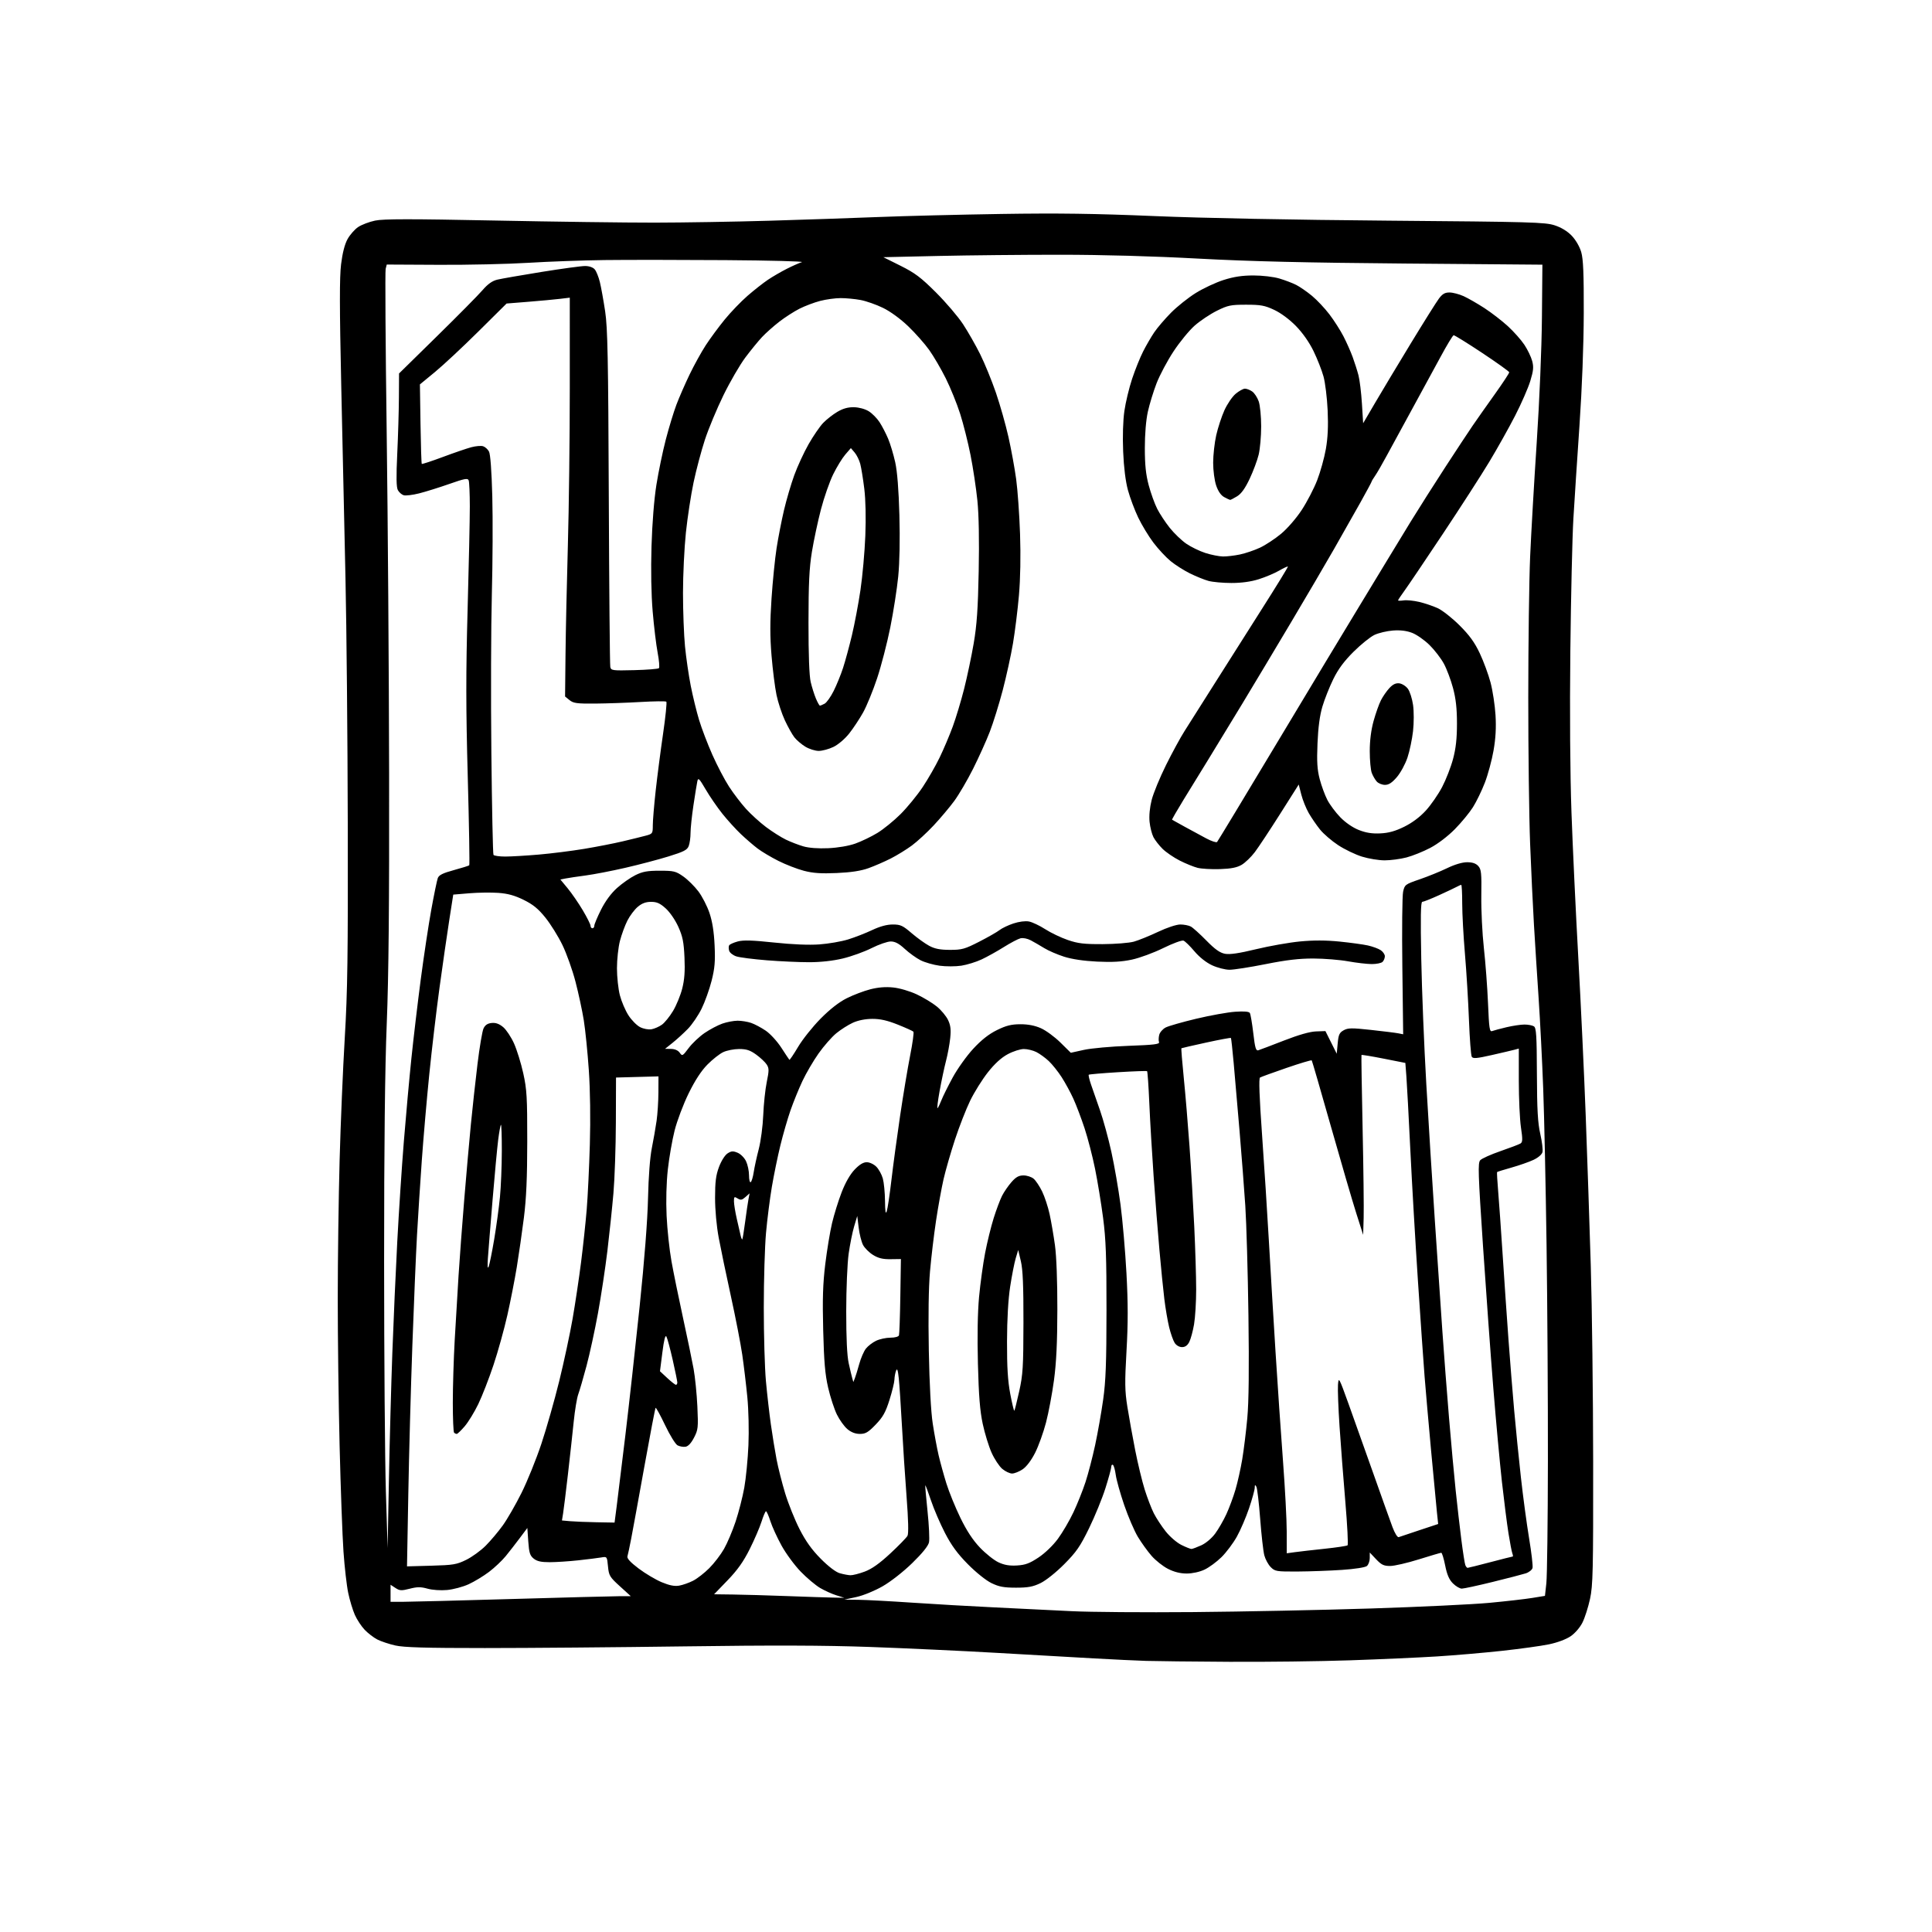 <svg version="1.1" xmlns="http://www.w3.org/2000/svg" xmlns:xlink="http://www.w3.org/1999/xlink" width="1024" height="1024" viewBox="0 0 1024 1024"><path stroke="none" fill="black" fill-rule="evenodd" d="M651.5,880.79C632.25,880.679 612.45,880.464 607.5,880.311C602.55,880.158 590.175,879.566 580.0,878.996C569.825,878.425 546.425,877.092 528.0,876.035C509.575,874.977 479.425,873.575 461.0,872.919C436.916,872.061 409.372,871.975 363.0,872.613C327.525,873.101 279.825,873.5 257.0,873.5C225.52,873.5 214.051,873.17 209.5,872.134C206.2,871.383 201.925,869.96 200.0,868.972C198.075,867.984 195.061,865.673 193.301,863.838C191.542,862.002 189.187,858.427 188.067,855.892C186.948,853.358 185.372,848.147 184.566,844.312C183.759,840.477 182.629,830.625 182.054,822.419C181.48,814.214 180.558,789.05 180.005,766.5C179.453,743.95 179.007,708.625 179.015,688.0C179.023,667.375 179.466,634.525 180.001,615.0C180.536,595.475 181.767,566.225 182.737,550.0C184.204,525.455 184.471,506.474 184.325,437.0C184.229,391.075 183.683,332.35 183.112,306.5C182.541,280.65 181.529,234.688 180.862,204.363C179.956,163.126 179.935,146.915 180.779,140.061C181.512,134.1 182.71,129.443 184.203,126.737C185.467,124.449 187.99,121.574 189.812,120.347C191.633,119.12 195.683,117.578 198.812,116.92C203.212,115.995 217.516,115.986 262.0,116.878C293.625,117.513 331.875,118.017 347.0,117.998C362.125,117.98 389.35,117.531 407.5,116.999C425.65,116.468 451.75,115.583 465.5,115.032C479.25,114.481 508.5,113.75 530.5,113.406C560.863,112.932 580.499,113.203 612.0,114.531C637.292,115.597 685.721,116.543 736.0,116.954C811.545,117.57 818.964,117.778 824.0,119.422C827.563,120.585 830.761,122.54 833.083,124.975C835.182,127.177 837.252,130.754 838.083,133.616C839.163,137.337 839.482,145.046 839.424,166.0C839.377,183.118 838.52,205.581 837.154,225.5C835.947,243.1 834.492,265.375 833.92,275.0C833.349,284.625 832.625,316.165 832.312,345.09C831.959,377.592 832.188,410.25 832.911,430.59C833.554,448.69 835.18,483.3 836.525,507.5C837.87,531.7 839.635,569.275 840.449,591.0C841.262,612.725 842.47,648.5 843.135,670.5C843.799,692.5 844.372,739.525 844.408,775.0C844.466,832.521 844.287,840.36 842.747,847.449C841.797,851.821 840.003,857.443 838.76,859.943C837.449,862.578 834.82,865.637 832.5,867.226C830.111,868.862 825.479,870.594 821.0,871.525C816.875,872.383 805.625,873.941 796.0,874.987C786.375,876.033 770.85,877.367 761.5,877.952C752.15,878.536 731.45,879.459 715.5,880.003C699.55,880.547 670.75,880.901 651.5,880.79zM632.5,854.439C658.35,854.217 700.65,853.361 726.5,852.536C752.35,851.711 780.7,850.358 789.5,849.529C798.3,848.701 808.505,847.533 812.179,846.933L818.858,845.843L819.598,839.172C820.005,835.502 820.374,806.4 820.419,774.5C820.464,742.6 820.144,691.075 819.709,660.0C819.275,628.925 818.475,591.575 817.932,577.0C817.39,562.425 816.294,540.825 815.498,529.0C814.701,517.175 813.585,499.625 813.017,490.0C812.449,480.375 811.538,461.087 810.992,447.137C810.446,433.188 810.006,398.313 810.013,369.637C810.021,340.962 810.467,307.375 811.006,295.0C811.544,282.625 813.115,255.4 814.496,234.5C815.959,212.347 817.109,184.778 817.253,168.391L817.5,140.282L745.0,139.684C692.079,139.246 662.373,138.538 635.0,137.059C611.281,135.777 584.454,135.027 562.0,135.018C542.475,135.01 513.381,135.299 497.347,135.661L468.193,136.318L477.347,140.884C484.957,144.681 488.11,147.056 496.053,154.975C501.307,160.214 507.761,167.774 510.396,171.775C513.031,175.777 517.139,182.977 519.525,187.775C521.91,192.574 525.661,201.743 527.859,208.152C530.057,214.56 533.048,225.122 534.506,231.622C535.964,238.122 537.801,248.179 538.588,253.97C539.375,259.762 540.302,272.825 540.648,283.0C541.044,294.625 540.826,306.703 540.062,315.5C539.394,323.2 537.973,334.675 536.904,341.0C535.835,347.325 533.383,358.511 531.454,365.858C529.524,373.204 526.444,383.104 524.608,387.858C522.771,392.611 518.783,401.45 515.745,407.5C512.707,413.55 508.208,421.231 505.747,424.568C503.286,427.905 498.398,433.71 494.886,437.467C491.374,441.225 486.169,446.023 483.321,448.129C480.472,450.235 475.438,453.332 472.134,455.011C468.829,456.691 463.51,459.003 460.313,460.15C456.296,461.592 451.1,462.387 443.5,462.723C435.167,463.091 430.945,462.803 426.087,461.535C422.559,460.614 416.484,458.259 412.587,456.302C408.689,454.346 403.7,451.376 401.5,449.702C399.3,448.029 395.327,444.599 392.67,442.08C390.014,439.561 385.624,434.733 382.915,431.351C380.205,427.969 376.215,422.168 374.049,418.46C370.593,412.546 370.046,412.012 369.598,414.109C369.317,415.424 368.393,421.131 367.544,426.79C366.695,432.45 366,439.058 366.0,441.475C366.0,443.892 365.568,447.005 365.041,448.393C364.239,450.501 362.468,451.414 354.291,453.937C348.906,455.599 338.589,458.315 331.365,459.973C324.141,461.631 314.691,463.455 310.365,464.027C306.039,464.598 301.265,465.311 299.756,465.611L297.013,466.156L300.88,470.828C303.007,473.398 306.604,478.622 308.874,482.437C311.143,486.252 313.0,489.965 313.0,490.687C313.0,491.409 313.45,492.0 314.0,492.0C314.55,492.0 315.0,491.385 315,490.634C315,489.883 316.594,486.083 318.541,482.19C320.806,477.663 323.86,473.513 327.011,470.68C329.722,468.243 334.091,465.18 336.72,463.874C340.575,461.959 343.08,461.5 349.665,461.5C357.145,461.5 358.192,461.755 362.152,464.539C364.529,466.21 368.125,469.762 370.143,472.432C372.162,475.102 374.815,480.259 376.039,483.893C377.554,488.387 378.422,493.877 378.754,501.055C379.149,509.617 378.847,513.17 377.153,519.866C376.005,524.406 373.62,531.057 371.854,534.645C370.088,538.233 366.81,543.043 364.571,545.334C362.332,547.625 358.7,550.939 356.5,552.697L352.5,555.895L355.693,555.947C357.698,555.98 359.403,556.737 360.273,557.979C361.6,559.875 361.802,559.768 365.025,555.466C366.876,552.996 370.666,549.417 373.445,547.515C376.225,545.612 380.469,543.368 382.876,542.527C385.282,541.687 388.928,541.0 390.977,541.0C393.025,541.0 396.231,541.521 398.101,542.159C399.97,542.796 403.455,544.647 405.845,546.272C408.251,547.908 411.943,551.938 414.116,555.301C416.276,558.642 418.198,561.531 418.388,561.721C418.577,561.911 420.665,558.814 423.027,554.838C425.388,550.863 430.736,544.155 434.91,539.931C439.878,534.905 444.668,531.163 448.775,529.099C452.227,527.365 457.845,525.23 461.26,524.355C465.474,523.275 469.391,522.965 473.452,523.389C476.864,523.746 482.217,525.317 485.91,527.045C489.472,528.712 494.264,531.614 496.559,533.495C498.854,535.375 501.523,538.582 502.491,540.622C503.843,543.47 504.107,545.701 503.632,550.243C503.292,553.495 502.288,558.933 501.399,562.328C500.511,565.723 498.982,572.928 498.001,578.341C497.021,583.753 496.547,587.803 496.949,587.341C497.351,586.878 498.289,584.925 499.033,583.0C499.778,581.075 502.437,575.724 504.943,571.108C507.45,566.492 512.342,559.644 515.815,555.888C520.169,551.182 524.075,548.104 528.391,545.979C533.269,543.578 535.997,542.891 540.749,542.868C544.84,542.849 548.437,543.539 551.674,544.964C554.328,546.133 558.986,549.542 562.024,552.54L567.548,557.99L574.524,556.452C578.361,555.605 588.999,554.643 598.163,554.313C611.62,553.828 614.727,553.451 614.306,552.354C614.019,551.607 614.064,549.88 614.407,548.516C614.749,547.152 616.286,545.386 617.822,544.592C619.359,543.797 626.665,541.707 634.058,539.946C641.451,538.185 650.702,536.522 654.615,536.249C659.378,535.918 661.964,536.133 662.439,536.901C662.829,537.532 663.65,542.342 664.265,547.591C665.185,555.46 665.655,557.052 666.941,556.667C667.798,556.41 673.9,554.095 680.5,551.523C688.298,548.483 694.251,546.785 697.5,546.673L702.5,546.5L705.5,552.5L708.5,558.5L709.0,553.032C709.422,548.413 709.913,547.333 712.16,546.077C714.467,544.788 716.39,544.762 726.66,545.88C733.172,546.589 739.672,547.399 741.105,547.681L743.71,548.192L743.267,512.346C743.023,492.631 743.208,474.764 743.677,472.642C744.506,468.893 744.757,468.706 752.515,466.039C756.907,464.53 763.425,461.879 767.0,460.148C771.043,458.191 775.048,457.001 777.595,457.001C780.427,457 782.251,457.62 783.508,459.009C785.103,460.771 785.302,462.705 785.126,474.759C785.016,482.317 785.628,494.8 786.485,502.5C787.343,510.2 788.331,523.383 788.681,531.796C789.239,545.219 789.512,547.017 790.908,546.479C791.784,546.141 795.2,545.227 798.5,544.447C801.8,543.668 806.075,543.03 808.0,543.03C809.925,543.03 812.175,543.457 813.0,543.979C814.262,544.777 814.514,548.782 814.591,569.214C814.662,588.216 815.052,595.132 816.383,601.0C817.319,605.125 817.845,609.461 817.552,610.635C817.236,611.902 815.286,613.582 812.76,614.764C810.417,615.861 805.181,617.694 801.125,618.837C797.069,619.981 793.632,621.048 793.487,621.208C793.343,621.369 793.603,626.0 794.066,631.5C794.528,637.0 795.608,652.3 796.466,665.5C797.323,678.7 798.7,698.725 799.526,710.0C800.352,721.275 801.709,738.15 802.542,747.5C803.375,756.85 804.978,772.825 806.106,783.0C807.233,793.175 809.191,807.735 810.456,815.356C811.722,822.976 812.54,830.044 812.273,831.063C812.007,832.081 810.374,833.368 808.645,833.923C806.915,834.478 799.025,836.522 791.11,838.466C783.196,840.41 775.849,842.0 774.784,842.0C773.718,842.0 771.6,840.754 770.078,839.231C768.068,837.222 766.942,834.617 765.971,829.731C765.235,826.029 764.302,823.0 763.898,823.0C763.494,823.0 758.14,824.575 752.0,826.5C745.86,828.425 739.014,830.0 736.787,830.0C733.438,830.0 732.153,829.382 729.368,826.429L726.0,822.858L726.0,825.806C726.0,827.428 725.312,829.326 724.472,830.023C723.577,830.766 718.091,831.618 711.222,832.081C704.775,832.516 694.192,832.901 687.705,832.936C676.565,832.996 675.776,832.867 673.524,830.615C672.212,829.303 670.678,826.491 670.115,824.365C669.552,822.239 668.563,813.525 667.916,805.0C667.27,796.475 666.363,788.825 665.901,788.0C665.232,786.806 665.055,786.921 665.03,788.562C665.014,789.697 663.663,794.58 662.029,799.415C660.395,804.249 657.476,811.033 655.543,814.49C653.61,817.946 649.951,822.822 647.413,825.325C644.874,827.827 640.823,830.803 638.409,831.938C635.791,833.168 631.988,834.0 628.978,834.0C625.605,834.0 622.329,833.187 619.093,831.547C616.431,830.198 612.509,827.099 610.377,824.66C608.244,822.221 604.962,817.666 603.083,814.538C601.203,811.41 597.944,803.822 595.84,797.675C593.735,791.529 591.726,784.352 591.375,781.728C591.024,779.103 590.346,776.714 589.868,776.419C589.391,776.123 589.0,776.578 589.0,777.429C589.0,778.28 587.612,783.369 585.917,788.738C584.221,794.107 580.321,803.653 577.251,809.95C572.52,819.654 570.512,822.564 564.084,829.031C559.752,833.39 554.356,837.698 551.5,839.08C547.489,841.022 544.918,841.5 538.5,841.5C532.082,841.5 529.511,841.022 525.5,839.08C522.622,837.688 517.317,833.44 513.0,829.071C507.472,823.477 504.277,819.117 500.848,812.491C498.29,807.546 494.953,799.787 493.433,795.249C491.912,790.711 490.561,787.111 490.429,787.249C490.297,787.387 490.83,793.575 491.612,801.0C492.394,808.425 492.743,815.839 492.388,817.475C491.97,819.401 488.838,823.276 483.497,828.475C478.725,833.119 472.096,838.305 467.762,840.785C463.52,843.212 457.502,845.671 453.886,846.456L447.5,847.841L455.0,847.929C459.125,847.978 471.95,848.661 483.5,849.448C495.05,850.234 514.85,851.37 527.5,851.971C540.15,852.572 558.375,853.464 568.0,853.953C577.625,854.442 606.65,854.66 632.5,854.439zM214.25,848.977C218.238,848.965 244.0,848.301 271.5,847.502C299.0,846.704 324.385,846.039 327.912,846.025L334.324,846.0L328.538,840.742C323.158,835.853 322.718,835.117 322.247,830.221C321.742,824.96 321.74,824.958 318.621,825.491C316.904,825.784 311.45,826.465 306.5,827.004C301.55,827.543 294.737,827.987 291.361,827.992C286.8,827.998 284.615,827.509 282.861,826.09C280.89,824.496 280.417,822.996 280.0,817.019L279.5,809.858L275.519,815.179C273.329,818.106 269.954,822.439 268.019,824.81C266.083,827.18 262.103,830.933 259.173,833.15C256.243,835.367 251.379,838.311 248.364,839.691C245.349,841.071 240.22,842.442 236.965,842.737C233.551,843.046 229.164,842.746 226.594,842.026C223.016,841.025 221.159,841.031 217.151,842.058C212.761,843.183 211.853,843.133 209.581,841.645L207.0,839.954L207.0,844.477L207.0,849.0L214.25,848.977zM441.5,846.753L447.5,846.866L443.286,845.549C440.968,844.825 437.104,843.079 434.698,841.669C432.292,840.259 427.663,836.366 424.412,833.017C421.16,829.668 416.587,823.457 414.248,819.214C411.91,814.971 409.24,809.138 408.316,806.25C407.391,803.362 406.349,801.0 406.0,801.0C405.651,801.0 404.585,803.476 403.631,806.501C402.677,809.527 399.853,816.087 397.354,821.078C394.027,827.724 390.893,832.142 385.647,837.577L378.485,845.0L388.492,845.128C393.997,845.198 406.825,845.567 417.0,845.948C427.175,846.328 438.2,846.691 441.5,846.753zM359.953,840.426C361.853,840.1 365.178,838.93 367.342,837.825C369.507,836.721 373.37,833.721 375.928,831.159C378.486,828.597 381.997,824.016 383.731,820.979C385.466,817.943 388.232,811.418 389.878,806.479C391.525,801.541 393.598,793.45 394.486,788.5C395.373,783.55 396.362,773.425 396.683,766.0C397.015,758.327 396.764,747.32 396.102,740.5C395.461,733.9 394.25,723.775 393.409,718.0C392.569,712.225 389.859,698.275 387.387,687.0C384.915,675.725 382.017,661.811 380.946,656.081C379.782,649.845 379.0,641.327 379.0,634.868C379.0,626.379 379.445,622.886 381.084,618.506C382.271,615.332 384.21,612.254 385.59,611.349C387.599,610.033 388.51,609.969 390.936,610.973C392.574,611.652 394.55,613.64 395.43,615.493C396.293,617.313 397.0,620.673 397.0,622.96C397.0,625.247 397.398,626.872 397.885,626.571C398.371,626.271 399.087,623.907 399.475,621.32C399.863,618.732 401.066,613.214 402.149,609.058C403.243,604.859 404.304,596.833 404.536,591.0C404.766,585.225 405.601,577.35 406.393,573.5C407.648,567.392 407.647,566.211 406.38,564.23C405.581,562.982 403.077,560.619 400.814,558.98C397.568,556.629 395.655,556.0 391.751,556.0C389.029,556.0 385.224,556.749 383.295,557.665C381.365,558.58 377.594,561.557 374.914,564.28C371.666,567.579 368.353,572.667 364.983,579.535C362.201,585.202 358.864,594.038 357.567,599.169C356.27,604.301 354.646,613.634 353.958,619.908C353.188,626.92 352.94,636.363 353.314,644.408C353.648,651.609 354.81,662.45 355.896,668.5C356.982,674.55 359.736,688.05 362.017,698.5C364.298,708.95 366.819,721.1 367.618,725.5C368.417,729.9 369.319,738.9 369.622,745.5C370.135,756.705 370.017,757.798 367.836,762.0C366.31,764.939 364.738,766.608 363.302,766.813C362.092,766.985 360.202,766.643 359.1,766.054C357.999,765.464 355.033,760.653 352.511,755.362C349.988,750.071 347.725,745.941 347.482,746.184C347.239,746.428 344.578,760.323 341.569,777.063C338.559,793.803 335.409,811.056 334.568,815.402C333.726,819.749 332.82,824.024 332.554,824.902C332.226,825.986 334.134,828.057 338.486,831.342C342.014,834.004 347.511,837.271 350.701,838.601C354.801,840.312 357.512,840.846 359.953,840.426zM450.712,834.91C451.929,834.959 455.35,834.093 458.314,832.984C462.092,831.57 466.144,828.699 471.873,823.377C476.367,819.201 480.473,814.984 480.997,814.005C481.614,812.852 481.441,805.576 480.506,793.362C479.712,782.988 478.6,765.95 478.035,755.5C477.47,745.05 476.719,733.8 476.366,730.5C475.896,726.101 475.513,725.034 474.933,726.5C474.497,727.6 474.109,729.714 474.07,731.198C474.032,732.682 472.845,737.552 471.434,742.02C469.355,748.6 467.964,751.081 464.118,755.072C460.151,759.187 458.773,760.0 455.761,760.0C453.355,760.0 451.146,759.152 449.128,757.454C447.464,756.054 444.958,752.566 443.559,749.704C442.161,746.842 440.08,740.45 438.935,735.5C437.314,728.488 436.733,721.75 436.309,705.0C435.889,688.434 436.142,680.402 437.411,670.0C438.317,662.575 439.932,652.807 441,648.293C442.068,643.779 444.348,636.44 446.066,631.985C448.05,626.84 450.558,622.446 452.94,619.942C455.5,617.252 457.548,616.0 459.391,616.0C460.899,616.0 463.138,617.047 464.463,618.372C465.768,619.677 467.32,622.49 467.912,624.622C468.504,626.755 469.027,632.1 469.073,636.5C469.134,642.22 469.397,643.787 469.997,642.0C470.459,640.625 471.571,633.2 472.468,625.5C473.366,617.8 475.431,602.5 477.059,591.5C478.686,580.5 481.084,566.1 482.387,559.5C483.69,552.9 484.474,547.191 484.128,546.813C483.783,546.434 480.05,544.747 475.833,543.063C470.299,540.852 466.544,540.006 462.333,540.022C458.663,540.036 454.853,540.791 452.057,542.059C449.614,543.168 445.654,545.681 443.258,547.645C440.862,549.608 436.631,554.429 433.856,558.357C431.082,562.286 427.228,568.875 425.293,573.0C423.357,577.125 420.519,584.1 418.986,588.5C417.453,592.9 415.033,601.271 413.608,607.103C412.183,612.934 410.15,622.834 409.092,629.103C408.033,635.371 406.642,646.35 406,653.5C405.357,660.65 404.828,678.425 404.823,693.0C404.818,707.575 405.327,725.125 405.954,732.0C406.581,738.875 407.763,749.225 408.579,755.0C409.396,760.775 410.752,769.1 411.592,773.5C412.432,777.9 414.486,786.0 416.155,791.5C417.825,797.0 421.262,805.55 423.793,810.5C427.073,816.913 430.299,821.418 435.02,826.175C439.071,830.258 442.975,833.233 445.072,833.835C446.957,834.377 449.496,834.86 450.712,834.91zM777.857,830.994C778.211,830.99 783.623,829.64 789.884,827.994C796.146,826.347 801.481,825.0 801.741,825.0C802.001,825.0 801.932,824.265 801.587,823.367C801.243,822.469 800.31,817.631 799.515,812.617C798.721,807.603 797.159,795.334 796.045,785.352C794.932,775.371 792.885,753.096 791.497,735.852C790.109,718.609 787.648,684.714 786.029,660.532C783.436,621.806 783.26,616.37 784.553,614.941C785.361,614.049 790.179,611.884 795.261,610.129C800.342,608.375 805.124,606.551 805.887,606.076C807.038,605.359 807.081,603.908 806.137,597.565C805.512,593.359 805.0,582.234 805.0,572.843L805.0,555.767L802.75,556.371C801.513,556.703 796.086,557.977 790.691,559.201C782.778,560.998 780.727,561.176 780.076,560.123C779.632,559.405 778.96,550.646 778.582,540.658C778.204,530.671 777.244,514.871 776.448,505.546C775.651,496.221 775.0,484.183 775.0,478.796C775.0,473.408 774.769,469.0 774.486,469.0C774.204,469 773.191,469.435 772.236,469.966C771.281,470.497 767.003,472.522 762.728,474.466C758.454,476.41 754.45,478 753.831,478.0C753.008,478.0 752.864,486.152 753.295,508.25C753.619,524.888 754.82,554.7 755.965,574.5C757.109,594.3 759.151,626.925 760.502,647.0C761.852,667.075 763.643,693.4 764.482,705.5C765.32,717.6 766.91,738.3 768.013,751.5C769.117,764.7 770.705,782.025 771.542,790.0C772.378,797.975 773.739,809.79 774.565,816.256C775.392,822.722 776.326,828.685 776.641,829.506C776.956,830.328 777.503,830.997 777.857,830.994zM228.61,829.854C240.251,829.534 242.043,829.234 247.098,826.751C250.177,825.239 254.828,821.864 257.434,819.251C260.04,816.638 264.116,811.8 266.492,808.5C268.868,805.2 273.33,797.451 276.408,791.279C279.485,785.108 284.22,773.408 286.93,765.279C289.639,757.151 293.904,742.175 296.407,732.0C298.91,721.825 302.095,706.975 303.484,699.0C304.874,691.025 306.897,677.525 307.979,669.0C309.061,660.475 310.409,647.875 310.973,641.0C311.538,634.125 312.286,618.6 312.635,606.5C313.025,593.006 312.816,577.85 312.095,567.299C311.448,557.839 310.247,545.914 309.427,540.799C308.606,535.685 306.622,526.458 305.018,520.296C303.414,514.134 300.284,505.359 298.064,500.796C295.844,496.233 291.789,489.725 289.054,486.332C285.273,481.645 282.513,479.393 277.549,476.95C272.775,474.599 269.16,473.601 264.113,473.24C260.315,472.968 253.389,473.064 248.721,473.453L240.234,474.16L238.098,487.83C236.923,495.349 234.606,511.4 232.95,523.5C231.294,535.6 228.85,556.3 227.519,569.5C226.188,582.7 224.41,603.175 223.568,615.0C222.726,626.825 221.583,644.6 221.029,654.5C220.474,664.4 219.364,690.725 218.561,713.0C217.758,735.275 216.791,770.759 216.411,791.854L215.721,830.208L228.61,829.854zM539.026,829.736C543.454,829.471 545.716,828.632 550.42,825.51C553.863,823.224 558.116,819.131 560.712,815.604C563.146,812.299 566.848,805.973 568.938,801.547C571.029,797.121 573.915,789.9 575.351,785.5C576.786,781.1 579.081,772.286 580.449,765.913C581.817,759.541 583.726,748.741 584.69,741.913C586.085,732.032 586.448,722.362 586.468,694.5C586.489,666.232 586.142,656.807 584.664,645.5C583.657,637.8 581.74,626.1 580.404,619.5C579.068,612.9 576.565,603.225 574.841,598.0C573.117,592.775 570.455,585.747 568.925,582.381C567.395,579.016 564.581,573.841 562.671,570.881C560.761,567.922 557.691,564.088 555.849,562.362C554.007,560.636 551.06,558.499 549.3,557.612C547.539,556.725 544.553,556.0 542.664,556.0C540.774,556 536.928,557.237 534.118,558.75C530.703,560.587 527.21,563.777 523.592,568.362C520.614,572.136 516.397,578.886 514.221,583.362C512.044,587.838 508.416,597.125 506.157,604.0C503.899,610.875 501.174,620.325 500.102,625.0C499.03,629.675 497.238,639.575 496.12,647.0C495.001,654.425 493.56,666.527 492.918,673.893C492.177,682.396 491.949,697.731 492.293,715.893C492.633,733.797 493.409,748.241 494.367,754.5C495.208,760.0 496.611,767.567 497.485,771.316C498.359,775.065 500.221,781.815 501.624,786.316C503.026,790.817 506.363,799.0 509.041,804.5C512.384,811.369 515.635,816.311 519.422,820.285C522.455,823.466 526.863,826.969 529.218,828.068C532.299,829.506 535.05,829.974 539.026,829.736zM686.363,822.674C688.763,822.345 695.85,821.533 702.113,820.87C708.376,820.206 713.83,819.386 714.234,819.048C714.637,818.709 714.108,808.323 713.056,795.966C712.005,783.61 710.622,765.625 709.982,756.0C709.343,746.375 708.972,736.475 709.16,734.0C709.489,729.641 709.663,729.953 714.731,744.0C717.607,751.975 723.544,768.651 727.922,781.057C732.301,793.464 736.854,806.208 738.04,809.377C739.268,812.66 740.691,814.957 741.348,814.716C741.982,814.484 746.946,812.821 752.379,811.021L762.259,807.749L761.608,801.624C761.25,798.256 759.862,783.575 758.522,769.0C757.183,754.425 755.622,736.65 755.054,729.5C754.486,722.35 752.905,699.625 751.541,679.0C750.176,658.375 748.36,627.1 747.506,609.5C746.651,591.9 745.707,574.322 745.408,570.437L744.864,563.374L733.353,561.099C727.022,559.848 721.739,558.977 721.613,559.163C721.487,559.348 721.755,576.825 722.209,598.0C722.662,619.175 722.913,640.55 722.766,645.5L722.5,654.5L718.837,643.0C716.823,636.675 710.775,615.975 705.398,597.0C700.02,578.025 695.453,562.285 695.249,562.022C695.045,561.759 689.024,563.559 681.869,566.022C674.715,568.485 668.398,570.779 667.832,571.12C667.136,571.539 667.479,581.246 668.893,601.12C670.043,617.279 671.674,642.65 672.517,657.5C673.361,672.35 674.953,698.9 676.055,716.5C677.158,734.1 678.943,760.2 680.022,774.5C681.102,788.8 681.988,805.624 681.992,811.886L682.0,823.272L686.363,822.674zM631.5,820.977C632.05,820.966 634.385,820.1 636.688,819.055C639.12,817.951 642.216,815.338 644.069,812.827C645.824,810.447 648.502,805.8 650.02,802.5C651.537,799.2 653.705,793.35 654.836,789.5C655.967,785.65 657.573,778.45 658.404,773.5C659.235,768.55 660.444,758.727 661.091,751.672C661.893,742.929 662.086,725.57 661.697,697.172C661.383,674.252 660.633,648.075 660.03,639.0C659.426,629.925 658.06,612.15 656.994,599.5C655.928,586.85 654.527,570.65 653.883,563.5C653.238,556.35 652.577,550.34 652.415,550.144C652.253,549.948 646.356,551.046 639.31,552.584C632.265,554.123 626.355,555.478 626.179,555.595C626.002,555.713 626.557,562.714 627.411,571.154C628.265,579.595 629.637,595.95 630.459,607.5C631.281,619.05 632.412,638.175 632.974,650.0C633.535,661.825 633.996,676.863 633.997,683.418C633.999,689.973 633.493,698.298 632.873,701.918C632.253,705.538 631.116,709.737 630.347,711.25C629.395,713.122 628.166,714.0 626.497,714.0C625.051,714.0 623.452,713.077 622.597,711.75C621.799,710.513 620.488,706.8 619.682,703.5C618.876,700.2 617.723,693.45 617.12,688.5C616.517,683.55 615.346,671.85 614.518,662.5C613.689,653.15 612.308,635.6 611.449,623.5C610.589,611.4 609.561,593.988 609.165,584.806C608.769,575.624 608.232,567.947 607.973,567.745C607.713,567.544 600.75,567.792 592.5,568.298C584.25,568.804 577.304,569.402 577.065,569.627C576.826,569.852 577.359,572.166 578.25,574.768C579.141,577.371 581.289,583.55 583.024,588.5C584.758,593.45 587.468,603.35 589.045,610.5C590.623,617.65 592.808,630.25 593.902,638.5C594.995,646.75 596.41,663.109 597.045,674.854C597.91,690.826 597.917,701.188 597.076,715.963C596.111,732.912 596.174,737.121 597.524,745.608C598.39,751.049 600.246,761.35 601.65,768.5C603.053,775.65 605.334,785.1 606.717,789.5C608.101,793.9 610.27,799.552 611.537,802.059C612.804,804.567 615.632,808.886 617.823,811.656C620.042,814.464 623.73,817.647 626.153,818.846C628.544,820.03 630.95,820.989 631.5,820.977zM206.139,784.0C206.522,763.925 207.336,733.775 207.948,717.0C208.559,700.225 209.737,673.675 210.564,658.0C211.392,642.325 212.958,618.475 214.045,605.0C215.131,591.525 216.93,571.725 218.042,561.0C219.154,550.275 221.395,531.375 223.023,519.0C224.652,506.625 227.168,489.975 228.616,482.0C230.064,474.025 231.608,466.548 232.048,465.385C232.65,463.792 234.746,462.755 240.548,461.178C244.784,460.026 248.46,458.874 248.717,458.616C248.974,458.359 248.617,437.303 247.923,411.824C246.93,375.373 246.913,356.442 247.845,323.0C248.496,299.625 249.022,275.024 249.014,268.332C249.006,261.639 248.736,255.475 248.413,254.633C247.912,253.329 246.396,253.605 238.163,256.498C232.848,258.365 225.656,260.613 222.181,261.492C218.705,262.371 214.992,262.815 213.93,262.478C212.867,262.14 211.489,260.914 210.868,259.753C210.061,258.245 209.969,252.762 210.548,240.571C210.993,231.182 211.389,217.75 211.429,210.722L211.5,197.944L231.593,178.222C242.644,167.375 253.501,156.395 255.719,153.822C258.567,150.518 260.891,148.87 263.626,148.213C265.757,147.701 276.275,145.865 287.0,144.135C297.725,142.404 308.118,140.991 310.095,140.994C312.269,140.998 314.288,141.692 315.204,142.75C316.037,143.713 317.268,146.75 317.939,149.5C318.61,152.25 319.871,159.225 320.739,165.0C322.064,173.803 322.376,189.719 322.673,263.5C322.867,311.9 323.225,352.4 323.468,353.5C323.884,355.389 324.593,355.483 336.204,355.192C342.967,355.022 348.834,354.553 349.242,354.15C349.65,353.747 349.345,350.06 348.566,345.958C347.786,341.856 346.599,332.016 345.929,324.091C345.164,315.053 344.934,302.195 345.311,289.591C345.678,277.314 346.686,264.638 347.903,257.0C348.997,250.125 351.237,239.325 352.88,233.0C354.523,226.675 357.059,218.35 358.515,214.5C359.972,210.65 363.114,203.45 365.498,198.5C367.882,193.55 371.733,186.576 374.055,183.002C376.377,179.427 380.907,173.285 384.122,169.351C387.336,165.418 392.786,159.753 396.233,156.764C399.68,153.775 404.525,149.965 407.0,148.299C409.475,146.632 413.975,144.017 417.0,142.486C420.025,140.955 423.625,139.358 425.0,138.937C426.375,138.516 408.15,138.037 384.5,137.873C360.85,137.708 332.05,137.69 320.5,137.833C308.95,137.976 290.725,138.634 280.0,139.296C269.275,139.958 248.009,140.436 232.742,140.357L204.984,140.214L204.4,142.541C204.079,143.821 204.324,182.585 204.945,228.684C205.566,274.783 206.147,356.375 206.238,410.0C206.355,479.525 205.996,517.542 204.987,542.5C204.028,566.204 203.575,607.031 203.584,669.0C203.591,719.325 204.012,774.0 204.52,790.5L205.443,820.5L206.139,784.0zM316.117,806.825L325.733,807.0L326.869,798.25C327.494,793.438 329.57,776.45 331.483,760.5C333.396,744.55 336.781,713.98 339.006,692.567C341.566,667.936 343.204,646.815 343.467,635.067C343.721,623.686 344.503,613.404 345.486,608.5C346.368,604.1 347.504,597.575 348.012,594.0C348.519,590.425 348.95,583.675 348.969,579.0L349.004,570.5L337.752,570.808L326.5,571.116L326.422,594.808C326.379,607.839 325.796,624.8 325.127,632.5C324.458,640.2 323.019,653.925 321.931,663.0C320.842,672.075 318.596,686.925 316.94,696.0C315.283,705.075 312.544,717.675 310.854,724.0C309.163,730.325 307.198,737.075 306.487,739.0C305.777,740.925 304.693,747.45 304.08,753.5C303.466,759.55 302.083,772.15 301.007,781.5C299.93,790.85 298.778,800.16 298.447,802.189L297.845,805.877L302.172,806.264C304.553,806.477 310.828,806.729 316.117,806.825zM536.429,781.0C535.177,781.0 532.839,779.894 531.232,778.542C529.625,777.19 527.078,773.337 525.572,769.981C524.066,766.625 521.949,759.743 520.867,754.689C519.397,747.816 518.754,739.787 518.317,722.83C517.943,708.335 518.164,695.532 518.931,687.33C519.591,680.273 521.031,669.815 522.132,664.089C523.233,658.363 525.281,650.038 526.683,645.589C528.084,641.14 530.082,635.825 531.122,633.778C532.161,631.731 534.406,628.468 536.11,626.528C538.474,623.835 539.985,623.0 542.493,623.0C544.3,623.0 546.71,623.788 547.85,624.75C548.989,625.712 551.015,628.75 552.353,631.5C553.69,634.25 555.471,639.65 556.31,643.5C557.15,647.35 558.426,654.775 559.147,660.0C559.945,665.783 560.443,679.085 560.42,694.0C560.394,711.521 559.885,722.203 558.635,731.5C557.673,738.65 555.769,748.775 554.404,754.0C553.039,759.225 550.446,766.425 548.641,770.0C546.624,773.995 544.077,777.367 542.032,778.75C540.202,779.987 537.68,781.0 536.429,781.0zM242.089,760.0C241.673,760.0 241.033,759.7 240.667,759.333C240.3,758.967 240.0,751.817 240.0,743.444C240.0,735.072 240.449,720.184 240.998,710.361C241.547,700.537 242.469,685.075 243.047,676.0C243.625,666.925 244.989,648.7 246.077,635.5C247.166,622.3 248.737,604.525 249.568,596.0C250.399,587.475 251.975,573.107 253.07,564.072C254.166,555.036 255.614,546.486 256.288,545.072C257.149,543.266 258.438,542.41 260.617,542.197C262.782,541.986 264.624,542.654 266.705,544.405C268.346,545.786 270.929,549.679 272.444,553.055C273.96,556.432 276.161,563.538 277.336,568.847C279.227,577.385 279.471,581.562 279.453,605.0C279.437,624.3 278.951,635.304 277.662,645.5C276.689,653.2 275.008,664.9 273.928,671.5C272.847,678.1 270.597,689.575 268.928,697.0C267.259,704.425 263.942,716.35 261.556,723.5C259.171,730.65 255.545,739.965 253.498,744.2C251.451,748.436 248.217,753.723 246.31,755.95C244.404,758.178 242.504,760.0 242.089,760.0zM537.612,747.722C537.823,747.51 538.988,742.874 540.2,737.419C542.157,728.609 542.409,724.538 542.452,701.0C542.487,681.515 542.126,672.912 541.086,668.5L539.673,662.5L538.354,666.909C537.628,669.334 536.304,676.084 535.411,681.909C534.373,688.678 533.77,699.175 533.74,711.0C533.705,724.676 534.154,731.926 535.46,738.803C536.432,743.92 537.4,747.933 537.612,747.722zM358.25,733.973C358.663,733.988 358.996,733.438 358.991,732.75C358.986,732.062 357.885,726.666 356.545,720.758C355.205,714.85 353.711,709.306 353.225,708.437C352.621,707.359 351.939,710.016 351.071,716.825L349.801,726.791L353.651,730.368C355.768,732.336 357.837,733.958 358.25,733.973zM453.092,730.5C453.53,729.4 454.58,725.983 455.426,722.908C456.272,719.832 457.86,716.176 458.955,714.784C460.05,713.393 462.488,711.522 464.374,710.627C466.26,709.732 469.661,709.0 471.933,709.0C474.349,709.0 476.235,708.481 476.477,707.75C476.706,707.062 477.029,697.685 477.196,686.912L477.5,667.324L472.0,667.399C467.891,667.454 465.545,666.883 462.726,665.14C460.65,663.857 458.256,661.462 457.406,659.818C456.556,658.174 455.523,654.055 455.111,650.664L454.361,644.5L452.718,650.0C451.814,653.025 450.502,659.55 449.803,664.5C449.098,669.489 448.524,683.081 448.515,695.0C448.505,709.154 448.951,718.55 449.819,722.5C450.544,725.8 451.398,729.4 451.717,730.5L452.295,732.5L453.092,730.5zM258.996,671.366C259.466,670.192 260.787,663.667 261.933,656.866C263.078,650.065 264.45,640.0 264.982,634.5C265.513,629.0 265.96,618.012 265.974,610.083C265.988,602.154 265.773,595.893 265.496,596.171C265.219,596.448 264.569,600.01 264.053,604.087C263.536,608.164 262.193,622.525 261.068,636.0C259.943,649.475 258.825,663.425 258.583,667.0C258.3,671.174 258.448,672.736 258.996,671.366zM393.436,656.868C393.623,656.666 394.304,652.48 394.949,647.567C395.595,642.654 396.389,637.254 396.714,635.567L397.305,632.5L395.097,634.456C393.263,636.079 392.558,636.205 390.944,635.197C389.194,634.104 389.001,634.259 389.015,636.742C389.023,638.259 389.698,642.425 390.515,646.0C391.333,649.575 392.248,653.566 392.549,654.868C392.851,656.17 393.25,657.07 393.436,656.868zM345.334,545.526C346.893,545.246 349.368,544.156 350.834,543.105C352.3,542.053 354.946,538.787 356.713,535.847C358.48,532.906 360.671,527.578 361.583,524.006C362.789,519.28 363.118,514.789 362.792,507.506C362.425,499.304 361.837,496.371 359.53,491.238C357.924,487.663 355.059,483.48 352.855,481.488C349.828,478.754 348.147,478.0 345.074,478.0C342.299,478.0 340.24,478.769 338.028,480.63C336.308,482.077 333.832,485.372 332.524,487.952C331.217,490.532 329.439,495.376 328.574,498.716C327.708,502.056 327.0,508.567 327.0,513.184C327.0,517.802 327.697,524.257 328.55,527.53C329.402,530.803 331.443,535.574 333.085,538.132C334.727,540.691 337.517,543.515 339.285,544.409C341.112,545.333 343.724,545.815 345.334,545.526zM651.657,513.99C649.371,513.985 645.21,512.914 642.411,511.611C639.27,510.148 635.693,507.308 633.063,504.19C630.721,501.412 628.116,498.875 627.276,498.553C626.436,498.23 621.61,500.006 616.553,502.5C611.495,504.993 604.014,507.746 599.928,508.618C594.537,509.769 589.484,510.058 581.5,509.672C574.472,509.333 568.153,508.395 564.0,507.074C560.425,505.936 555.7,503.895 553.5,502.538C551.3,501.181 548.085,499.319 546.356,498.4C544.542,497.437 542.214,496.981 540.856,497.322C539.56,497.648 535.575,499.75 532.0,501.994C528.425,504.237 523.139,507.175 520.254,508.522C517.369,509.869 512.553,511.356 509.553,511.827C506.552,512.297 501.367,512.309 498.031,511.853C494.695,511.396 490.129,510.086 487.883,508.941C485.638,507.795 481.883,505.09 479.539,502.929C476.452,500.083 474.404,499.0 472.113,499.0C470.373,499.0 465.807,500.583 461.965,502.517C458.124,504.452 451.273,506.924 446.74,508.01C441.511,509.264 434.99,509.989 428.895,509.993C423.613,509.997 413.488,509.538 406.395,508.973C399.303,508.408 392.059,507.48 390.298,506.911C388.537,506.342 386.82,505.008 386.483,503.947C386.146,502.886 386.144,501.576 386.478,501.036C386.811,500.496 388.861,499.576 391.031,498.992C393.997,498.193 398.775,498.334 410.239,499.557C419.927,500.591 428.701,500.955 434.265,500.556C439.085,500.209 445.941,499.026 449.501,497.927C453.06,496.828 458.791,494.595 462.236,492.965C466.392,490.999 470.071,490.001 473.168,490.001C477.272,490 478.481,490.554 483.168,494.584C486.101,497.104 490.3,500.129 492.5,501.304C495.482,502.897 498.281,503.443 503.5,503.452C509.794,503.462 511.353,503.027 518.961,499.138C523.614,496.76 528.477,493.984 529.767,492.969C531.057,491.954 534.364,490.375 537.116,489.461C540.102,488.47 543.423,488.044 545.354,488.407C547.133,488.74 551.014,490.576 553.98,492.487C556.945,494.397 562.325,496.974 565.936,498.213C571.374,500.08 574.559,500.456 584.5,500.409C591.1,500.377 598.525,499.782 601.0,499.086C603.475,498.39 609.221,496.061 613.769,493.91C618.543,491.653 623.538,490.0 625.585,490.0C627.536,490.0 630.042,490.488 631.156,491.083C632.269,491.679 635.975,495.017 639.391,498.501C643.968,503.169 646.561,505.015 649.253,505.52C651.836,506.004 656.665,505.295 665.75,503.098C672.815,501.389 683.299,499.541 689.048,498.991C696.2,498.307 702.815,498.326 710.0,499.051C715.775,499.634 722.525,500.561 725.0,501.111C727.475,501.661 730.513,502.771 731.75,503.578C732.987,504.386 734.0,505.846 734.0,506.823C734.0,507.8 733.46,509.14 732.8,509.8C732.14,510.46 729.552,510.991 727.05,510.98C724.547,510.97 718.9,510.31 714.5,509.515C710.1,508.72 701.856,508.054 696.18,508.035C688.607,508.009 681.863,508.798 670.838,511.0C662.575,512.65 653.944,513.996 651.657,513.99zM646.586,460.645C642.139,460.792 636.814,460.49 634.754,459.973C632.694,459.456 628.419,457.717 625.254,456.108C622.089,454.499 618.005,451.706 616.178,449.902C614.351,448.098 612.175,445.306 611.344,443.698C610.513,442.09 609.593,438.453 609.3,435.616C608.969,432.41 609.39,428.004 610.413,423.978C611.318,420.415 614.741,412.1 618.02,405.5C621.299,398.9 625.709,390.8 627.821,387.5C629.932,384.2 636.766,373.4 643.008,363.5C649.249,353.6 660.787,335.399 668.648,323.053C676.509,310.708 682.793,300.46 682.613,300.28C682.434,300.1 680.31,301.092 677.893,302.484C675.477,303.876 670.64,305.912 667.145,307.008C662.966,308.318 658,308.998 652.645,308.994C648.165,308.991 642.7,308.493 640.5,307.888C638.3,307.282 633.89,305.496 630.7,303.919C627.511,302.343 622.891,299.406 620.435,297.393C617.979,295.381 613.887,290.982 611.341,287.617C608.795,284.253 605.163,278.261 603.27,274.302C601.376,270.343 598.932,263.818 597.837,259.802C596.561,255.118 595.65,247.78 595.296,239.336C594.961,231.322 595.214,222.91 595.944,217.836C596.603,213.251 598.448,205.575 600.043,200.777C601.638,195.98 604.265,189.455 605.881,186.277C607.496,183.1 610.154,178.527 611.787,176.116C613.419,173.705 617.398,169.055 620.627,165.784C623.857,162.512 629.766,157.798 633.759,155.309C637.751,152.819 644.406,149.706 648.547,148.391C653.971,146.668 658.391,146 664.357,146C669.054,146 674.987,146.697 678.068,147.61C681.056,148.496 685.088,150.03 687.03,151.018C688.971,152.007 692.718,154.599 695.356,156.779C697.994,158.959 702.166,163.388 704.626,166.621C707.087,169.855 710.433,175.086 712.063,178.247C713.693,181.408 715.891,186.358 716.948,189.247C718.005,192.136 719.393,196.51 720.032,198.966C720.67,201.422 721.487,208.133 721.847,213.881L722.5,224.33L728.892,213.415C732.408,207.412 740.897,193.275 747.757,182.0C754.617,170.725 761.326,160.037 762.665,158.25C764.536,155.754 765.844,155.005 768.301,155.022C770.06,155.034 773.411,155.912 775.748,156.972C778.084,158.033 783.034,160.871 786.748,163.28C790.461,165.689 796.056,170.003 799.18,172.866C802.303,175.729 806.247,180.167 807.942,182.727C809.638,185.287 811.5,189.142 812.079,191.294C812.942,194.499 812.763,196.422 811.088,201.937C809.963,205.639 806.331,213.941 803.016,220.386C799.702,226.831 793.551,237.811 789.347,244.786C785.144,251.761 774.064,268.95 764.725,282.984C755.386,297.018 746.227,310.585 744.372,313.134C742.517,315.683 741.0,317.967 741.0,318.211C741.0,318.454 742.334,318.458 743.964,318.219C745.595,317.979 749.307,318.344 752.214,319.029C755.121,319.715 759.525,321.201 762.0,322.331C764.475,323.462 769.684,327.562 773.576,331.443C778.868,336.721 781.576,340.459 784.318,346.27C786.334,350.544 788.904,357.519 790.029,361.77C791.154,366.022 792.335,373.775 792.654,379.0C793.058,385.633 792.742,391.309 791.606,397.808C790.712,402.927 788.641,410.588 787.005,414.83C785.369,419.073 782.525,424.931 780.686,427.848C778.847,430.765 774.521,436.01 771.073,439.504C767.357,443.268 762.056,447.299 758.059,449.399C754.35,451.349 748.675,453.631 745.448,454.472C742.22,455.312 737.022,456.0 733.895,456.0C730.769,456.0 725.351,455.11 721.855,454.023C718.36,452.936 712.69,450.203 709.256,447.949C705.822,445.695 701.498,441.972 699.648,439.676C697.798,437.379 695.112,433.464 693.679,430.976C692.247,428.487 690.462,424.058 689.713,421.133L688.352,415.814L678.502,431.371C673.084,439.927 667.042,449.056 665.076,451.658C663.109,454.26 659.964,457.285 658.086,458.382C655.594,459.837 652.488,460.448 646.586,460.645zM267.809,453.99C270.939,453.984 278.9,453.516 285.5,452.951C292.1,452.385 302.9,451.028 309.5,449.936C316.1,448.843 325.325,447.045 330.0,445.94C334.675,444.835 340.188,443.479 342.25,442.927C345.88,441.955 346.0,441.779 346.0,437.418C346.0,434.941 346.682,426.731 347.516,419.174C348.349,411.617 350.111,398.024 351.432,388.967C352.752,379.91 353.533,372.233 353.166,371.907C352.8,371.581 346.65,371.655 339.5,372.071C332.35,372.486 321.487,372.866 315.361,372.913C305.776,372.988 303.892,372.732 301.861,371.077L299.5,369.155L299.734,346.827C299.863,334.547 300.425,308.525 300.983,289.0C301.542,269.475 301.999,231.961 301.999,205.635L302.0,157.77L296.75,158.4C293.863,158.747 286.325,159.445 280.0,159.952L268.5,160.873L253.5,175.748C245.25,183.929 234.914,193.574 230.531,197.182L222.561,203.74L222.873,224.62C223.045,236.104 223.349,245.668 223.548,245.872C223.748,246.077 228.769,244.431 234.706,242.214C240.643,239.997 247.435,237.669 249.799,237.04C252.164,236.411 254.977,236.175 256.05,236.516C257.124,236.857 258.53,238.117 259.176,239.318C259.911,240.684 260.564,249.535 260.925,263.0C261.241,274.825 261.134,298.225 260.688,315.0C260.241,331.775 260.125,369.5 260.431,398.834C260.736,428.167 261.24,452.58 261.552,453.084C261.863,453.588 264.679,453.995 267.809,453.99zM439.0,449.563C444.107,449.332 449.823,448.356 453.32,447.119C456.522,445.986 461.786,443.452 465.019,441.488C468.252,439.525 473.802,435.012 477.353,431.462C480.904,427.911 486.139,421.517 488.986,417.253C491.833,412.989 495.902,405.9 498.029,401.5C500.156,397.1 503.292,389.696 504.998,385.046C506.705,380.396 509.414,371.396 511.02,365.046C512.625,358.696 514.903,347.875 516.082,341.0C517.744,331.31 518.34,322.721 518.731,302.788C519.055,286.296 518.806,272.85 518.036,265.288C517.376,258.805 515.747,247.99 514.416,241.255C513.085,234.52 510.592,224.62 508.876,219.255C507.16,213.89 503.735,205.45 501.263,200.5C498.792,195.55 494.847,188.8 492.496,185.5C490.146,182.2 485.135,176.539 481.362,172.921C477.235,168.964 471.909,165.08 468.0,163.176C464.425,161.435 459.076,159.558 456.114,159.005C453.151,158.452 448.408,158 445.574,158C442.739,158 437.843,158.671 434.693,159.492C431.544,160.312 426.611,162.175 423.733,163.631C420.855,165.087 416.025,168.198 413.0,170.543C409.975,172.888 405.876,176.538 403.892,178.654C401.907,180.769 397.923,185.65 395.038,189.5C392.153,193.35 386.931,202.35 383.434,209.5C379.937,216.65 375.515,227.267 373.608,233.093C371.7,238.92 369,249.088 367.606,255.689C366.212,262.29 364.381,274.273 363.536,282.317C362.691,290.362 362.0,304.753 362.0,314.298C362.0,323.843 362.48,336.568 363.066,342.576C363.653,348.584 365.022,358.0 366.11,363.5C367.197,369.0 369.182,377.131 370.52,381.569C371.859,386.007 375.024,394.307 377.554,400.013C380.084,405.719 384.073,413.337 386.419,416.944C388.765,420.55 392.803,425.842 395.393,428.703C397.983,431.565 402.754,435.901 405.996,438.338C409.238,440.774 413.968,443.774 416.508,445.004C419.048,446.233 423.235,447.849 425.813,448.594C428.742,449.441 433.687,449.804 439.0,449.563zM645.078,446.268C645.47,445.845 659.958,421.875 677.274,393.0C694.589,364.125 713.834,332.175 720.04,322.0C726.246,311.825 733.206,300.35 735.506,296.5C737.805,292.65 743.286,283.65 747.685,276.5C752.084,269.35 760.368,256.3 766.094,247.5C771.821,238.7 778.305,228.871 780.503,225.658C782.701,222.444 787.987,214.936 792.25,208.972C796.513,203.008 799.962,197.762 799.916,197.314C799.869,196.866 793.41,192.24 785.561,187.034C777.713,181.828 770.919,177.621 770.462,177.686C770.006,177.75 766.881,182.91 763.517,189.152C760.153,195.393 753.331,207.925 748.356,217.0C743.381,226.075 737.374,237.1 735.006,241.5C732.639,245.9 729.869,250.694 728.851,252.154C727.833,253.614 727.0,254.998 727.0,255.229C727.0,255.461 724.381,260.341 721.179,266.075C717.978,271.809 711.625,283.025 707.062,291.0C702.498,298.975 692.206,316.525 684.19,330.0C676.174,343.475 664.581,362.825 658.428,373.0C652.276,383.175 644.189,396.45 640.458,402.5C636.727,408.55 630.809,418.175 627.308,423.888C623.807,429.601 621.068,434.363 621.221,434.469C621.375,434.575 624.425,436.268 628.0,438.233C631.575,440.197 636.72,442.981 639.432,444.42C642.145,445.858 644.685,446.69 645.078,446.268zM731.598,441.714C736.036,441.503 739.484,440.544 744.269,438.188C748.491,436.11 752.592,433.039 755.73,429.605C758.417,426.665 762.29,421.073 764.336,417.18C766.382,413.286 768.993,406.591 770.138,402.3C771.649,396.641 772.221,391.481 772.221,383.5C772.221,375.509 771.649,370.36 770.132,364.675C768.984,360.372 766.796,354.552 765.272,351.742C763.747,348.932 760.324,344.488 757.665,341.867C755.007,339.246 750.86,336.348 748.45,335.428C745.483,334.295 742.202,333.895 738.284,334.19C735.103,334.43 730.7,335.474 728.5,336.509C726.3,337.545 721.311,341.567 717.412,345.446C712.355,350.48 709.272,354.648 706.65,360.0C704.628,364.125 702.04,370.65 700.897,374.5C699.498,379.217 698.651,385.577 698.302,394.0C697.895,403.793 698.147,407.892 699.465,412.929C700.39,416.464 702.206,421.414 703.501,423.929C704.795,426.443 707.889,430.598 710.377,433.161C713.131,436 716.973,438.64 720.2,439.913C724,441.411 727.226,441.921 731.598,441.714zM734.077,416.0C732.555,416.0 730.597,415.212 729.725,414.248C728.853,413.285 727.658,411.23 727.07,409.683C726.481,408.136 726.0,402.953 726.0,398.165C726.0,392.487 726.707,386.91 728.032,382.128C729.149,378.095 730.903,373.154 731.929,371.148C732.955,369.141 734.971,366.233 736.41,364.685C738.259,362.695 739.799,361.962 741.664,362.185C743.115,362.358 745.156,363.649 746.199,365.053C747.243,366.457 748.482,370.333 748.953,373.667C749.433,377.066 749.426,383.148 748.937,387.514C748.456,391.796 747.133,398.094 745.996,401.511C744.859,404.927 742.335,409.585 740.387,411.861C737.818,414.862 736.083,416.0 734.077,416.0zM433.934,397.995C432.045,397.992 428.847,396.98 426.826,395.745C424.805,394.51 422.207,392.291 421.053,390.813C419.898,389.335 417.628,385.285 416.008,381.813C414.388,378.341 412.389,372.281 411.566,368.347C410.742,364.413 409.557,355.058 408.933,347.558C408.088,337.411 408.085,329.647 408.924,317.211C409.544,308.02 410.752,296.0 411.609,290.5C412.466,285.0 414.22,276.0 415.507,270.5C416.795,265.0 419.248,256.636 420.959,251.914C422.67,247.192 426.099,239.768 428.579,235.416C431.059,231.065 434.53,226.003 436.294,224.167C438.057,222.332 441.436,219.686 443.802,218.289C446.817,216.509 449.459,215.776 452.628,215.839C455.291,215.893 458.504,216.766 460.442,217.964C462.252,219.083 464.83,221.686 466.172,223.749C467.513,225.812 469.559,229.75 470.718,232.5C471.878,235.25 473.571,240.875 474.482,245.0C475.57,249.928 476.33,259.561 476.699,273.093C477.049,285.941 476.814,298.164 476.073,305.593C475.421,312.142 473.534,324.25 471.88,332.5C470.227,340.75 467.083,352.891 464.894,359.48C462.706,366.069 459.361,374.238 457.462,377.635C455.563,381.031 452.241,386.045 450.081,388.778C447.84,391.614 444.267,394.66 441.761,395.874C439.345,397.043 435.823,397.998 433.934,397.995zM434.579,374.0C434.883,374.0 436.004,373.533 437.07,372.962C438.137,372.392 440.294,369.354 441.865,366.212C443.435,363.071 445.673,357.575 446.838,354.0C448.003,350.425 450.109,342.68 451.519,336.789C452.928,330.898 454.969,320.098 456.054,312.789C457.14,305.48 458.303,292.525 458.64,284.0C459.019,274.39 458.808,264.89 458.086,259.0C457.444,253.775 456.482,247.855 455.947,245.845C455.412,243.834 454.076,241.134 452.978,239.845L450.981,237.5L448.026,240.92C446.4,242.801 443.506,247.526 441.595,251.42C439.684,255.314 436.769,263.675 435.117,270.0C433.465,276.325 431.308,286.45 430.324,292.5C428.93,301.067 428.53,309.361 428.517,330.0C428.506,347.091 428.923,358.275 429.691,361.5C430.346,364.25 431.589,368.188 432.454,370.25C433.319,372.312 434.275,374.0 434.579,374.0zM648.201,294.946C650.236,294.976 654.286,294.498 657.201,293.885C660.115,293.272 664.899,291.647 667.832,290.274C670.764,288.901 675.794,285.589 679.008,282.914C682.336,280.144 687.043,274.713 689.94,270.3C692.739,266.037 696.426,258.938 698.134,254.525C699.842,250.111 701.911,242.675 702.731,238.0C703.771,232.07 704.059,225.872 703.681,217.5C703.383,210.9 702.391,202.8 701.476,199.5C700.56,196.2 698.176,190.144 696.177,186.042C693.903,181.376 690.416,176.41 686.862,172.778C683.425,169.265 678.874,165.891 675.34,164.236C670.329,161.888 668.219,161.5 660.477,161.5C652.333,161.5 650.822,161.813 644.977,164.708C641.415,166.473 636.131,170.001 633.235,172.549C630.34,175.096 625.282,181.261 621.997,186.248C618.712,191.235 614.662,198.847 612.997,203.165C611.332,207.482 609.252,214.274 608.374,218.257C607.402,222.673 606.782,230.184 606.787,237.5C606.792,246.386 607.322,251.486 608.831,257.154C609.952,261.364 611.977,266.989 613.331,269.654C614.685,272.319 617.686,276.873 620,279.773C622.314,282.673 626.257,286.457 628.762,288.181C631.268,289.904 635.834,292.12 638.909,293.104C641.984,294.087 646.165,294.917 648.201,294.946zM652.0,264.956C651.725,264.936 650.308,264.272 648.851,263.481C647.128,262.545 645.643,260.4 644.601,257.343C643.703,254.705 643.0,249.408 643.0,245.269C643.0,241.213 643.73,234.656 644.621,230.697C645.513,226.739 647.463,220.791 648.955,217.479C650.446,214.168 653.126,210.23 654.91,208.729C656.694,207.228 658.919,206.0 659.854,206.0C660.79,206.0 662.521,206.676 663.701,207.503C664.881,208.33 666.432,210.692 667.148,212.753C667.864,214.814 668.448,220.775 668.447,226.0C668.446,231.225 667.846,237.975 667.114,241.0C666.381,244.025 664.227,249.786 662.328,253.803C659.931,258.87 657.898,261.701 655.687,263.049C653.934,264.118 652.275,264.976 652.0,264.956z"/></svg>